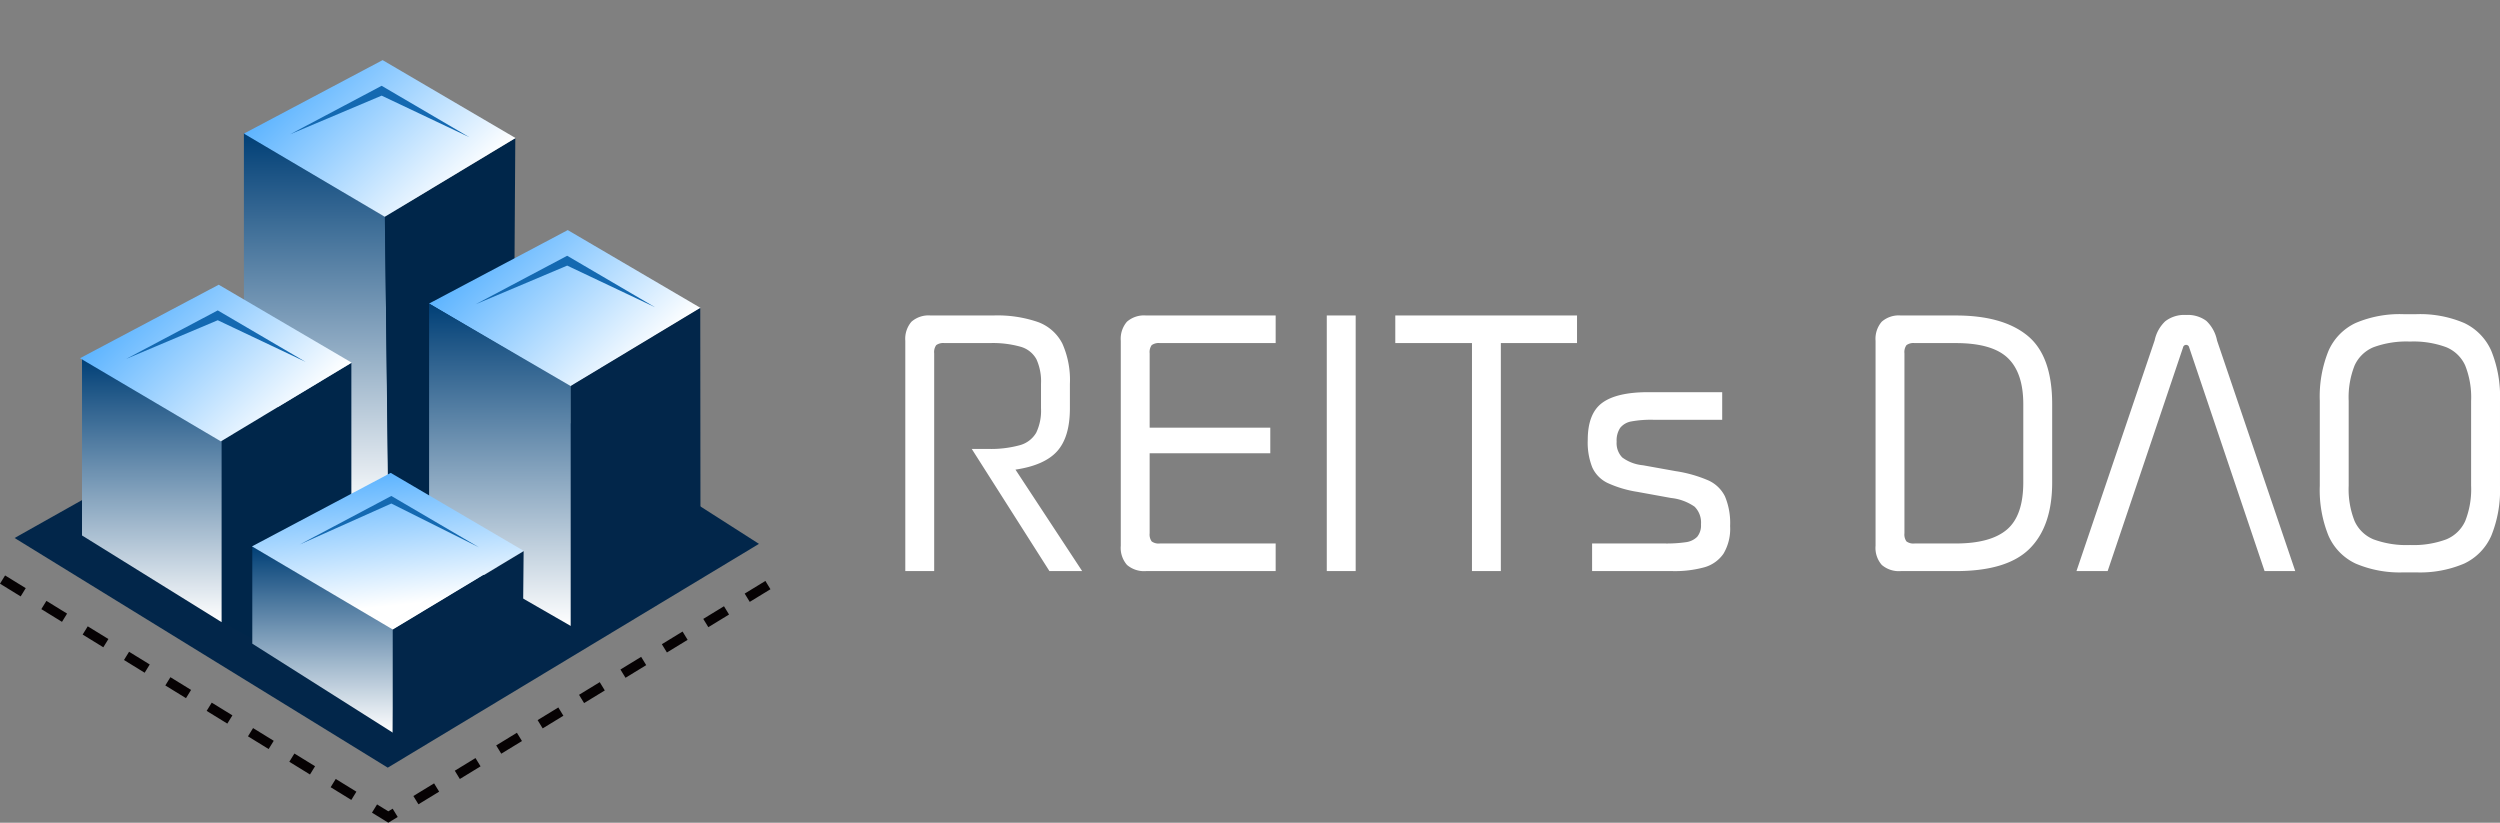 <svg xmlns="http://www.w3.org/2000/svg" xmlns:xlink="http://www.w3.org/1999/xlink" width="515.123" height="169.518" viewBox="0 0 515.123 169.518">
  <rect x="0" y="0" width="515.123" height="169.518" fill="#808080" stroke="none"/>
  <defs>
    <linearGradient id="linear-gradient" x1="0.5" x2="0.5" y2="1" gradientUnits="objectBoundingBox">
      <stop offset="0" stop-color="#003f76"/>
      <stop offset="1" stop-color="#fff"/>
    </linearGradient>
    <linearGradient id="linear-gradient-2" x1="0.5" x2="0.5" y2="1" gradientUnits="objectBoundingBox">
      <stop offset="0" stop-color="#5db4ff"/>
      <stop offset="1" stop-color="#fff"/>
    </linearGradient>
    <linearGradient id="linear-gradient-7" x1="0.672" y1="0.136" x2="0.246" y2="0.678" xlink:href="#linear-gradient-2"/>
  </defs>
  <g id="Group_44" data-name="Group 44" transform="translate(-336.475 -280.827)">
    <g id="Group_43" data-name="Group 43">
      <g id="Group_42" data-name="Group 42" transform="translate(25 -5)">
        <g id="Group_38" data-name="Group 38" transform="translate(26.111)">
          <g id="Group_37" data-name="Group 37" transform="translate(47.392 50.423)">
            <g id="Group_36" data-name="Group 36" transform="translate(238.496 235.404)">
              <path id="Path_173" data-name="Path 173" d="M-13744.533-3676.679l76.889,47.324,76.488-46.115-70.691-45.184-63.082,32.951Z" transform="translate(13747.016 3787.532)" fill="#02264a"/>
              <path id="Path_172" data-name="Path 172" d="M-13635.771-3766.347l2.218,63.612,10.952,2.667-1.683-63.806-6.656-6.188Z" transform="translate(13706.271 3806.042)" fill="#02264a"/>
              <path id="Path_171" data-name="Path 171" d="M-13668.982-3783.816v41.581l17.514,37.053h12.316l-.795-61.43" transform="translate(13718.714 3811.195)" fill="url(#linear-gradient)"/>
              <g id="Group_35" data-name="Group 35">
                <path id="Path_157" data-name="Path 157" d="M-14264.383-2181.137l26.855-16.16-.316,48.831,10.9,15.663-35.35,53.024-30.016-14.7-5.883-3.215-23.564-17.787,7.66-14.479,15.9-4.869,26.889-16.138v35.487l7.541-10.471Z" transform="translate(14343.183 2225.744)" fill="#00264a"/>
                <path id="Path_148" data-name="Path 148" d="M0,0,30.92,9.505l8.014,30.716L8.407,32.644Z" transform="translate(49.728 27.53) rotate(-45)" fill="url(#linear-gradient-2)"/>
                <path id="Path_149" data-name="Path 149" d="M0,0,30.92,9.505l8.014,30.716L8.407,32.644Z" transform="translate(87.875 62.551) rotate(-45)" fill="url(#linear-gradient-2)"/>
                <path id="Path_152" data-name="Path 152" d="M-14597.984-2047.484l.047,49.329,26.77-16.471-.045-48.988Z" transform="translate(14714.977 2127.062)" fill="#02264a"/>
                <path id="Path_159" data-name="Path 159" d="M-13244.836-2104.856v36.579l28.764,17.864v-37.278Z" transform="translate(13261.209 2178.606)" fill="url(#linear-gradient)"/>
                <path id="Path_160" data-name="Path 160" d="M-13189.729-2044.733l28.937,16.839v21.512l-28.937-18.324Z" transform="translate(13241.189 2157.333)" fill="url(#linear-gradient)"/>
                <path id="Path_161" data-name="Path 161" d="M-13133.48-2127.9l29.176,17v49.423l-9.984-5.747-3.581-1.9-15.61-10.256Z" transform="translate(13221.368 2190.45)" fill="url(#linear-gradient)"/>
                <path id="Path_162" data-name="Path 162" d="M0,0,20.432,6.281l5.3,20.3L19,7.716Z" transform="translate(59.221 27.685) rotate(-45)" fill="#1469b1"/>
                <path id="Path_163" data-name="Path 163" d="M0,0,20.432,6.281l5.3,20.3L19,7.716Z" transform="translate(97.456 62.706) rotate(-45)" fill="#1469b1"/>
                <path id="Path_165" data-name="Path 165" d="M0,0,30.92,9.505l8.014,30.716L8.407,32.644Z" transform="translate(51.395 112.581) rotate(-45)" fill="url(#linear-gradient-7)"/>
                <path id="Path_166" data-name="Path 166" d="M0,0,20.432,6.281l5.3,20.3-6.4-19.2Z" transform="translate(61.221 112.199) rotate(-45)" fill="#1469b1"/>
                <path id="Path_167" data-name="Path 167" d="M0,0,30.92,9.505l8.014,30.716L8.407,32.644Z" transform="translate(15.957 73.808) rotate(-45)" fill="url(#linear-gradient-2)"/>
                <path id="Path_168" data-name="Path 168" d="M0,0,20.432,6.281l5.3,20.3L19,7.716Z" transform="translate(25.45 73.963) rotate(-45)" fill="#1469b1"/>
                <path id="Path_169" data-name="Path 169" d="M-14597.962-2047.058l-.187,21.228,26.771-16.471.188-20.887Z" transform="translate(14678.558 2176.754)" fill="#02264a"/>
                <path id="Path_170" data-name="Path 170" d="M-14427.531-1991.73l-3.365-2.071,1.049-1.7,2.32,1.428.895-.547,1.043,1.707Zm6.208-3.793-1.043-1.707,4.268-2.607,1.042,1.707Zm-13.831-.9-4.258-2.621,1.048-1.7,4.258,2.621Zm22.364-4.314-1.042-1.707,4.267-2.607,1.043,1.707Zm-30.881-.928-4.258-2.621,1.049-1.7,4.258,2.621Zm39.415-4.285-1.043-1.707,4.267-2.607,1.043,1.707Zm-47.931-.957-4.258-2.621,1.048-1.7,4.259,2.621Zm56.464-4.257-1.043-1.707,4.268-2.607,1.042,1.707Zm-64.979-.985-4.259-2.621,1.049-1.7,4.258,2.621Zm73.513-4.228-1.042-1.707,4.267-2.607,1.043,1.707Zm-82.029-1.014-4.258-2.621,1.048-1.7,4.259,2.621Zm90.563-4.2-1.043-1.707,4.267-2.607,1.043,1.707Zm-99.079-1.042-4.258-2.621,1.048-1.7,4.258,2.621Zm107.612-4.171-1.042-1.707,4.267-2.607,1.042,1.707Zm-116.129-1.071-4.258-2.621,1.049-1.7,4.258,2.621Zm124.663-4.142-1.043-1.707,4.267-2.607,1.043,1.707Zm-133.179-1.1-4.258-2.621,1.048-1.7,4.258,2.621Zm141.712-4.114-1.043-1.707,4.267-2.607,1.043,1.707Zm-150.229-1.128-4.258-2.621,1.049-1.7,4.258,2.621Z" transform="translate(14507.017 2161.249)" fill="#060203"/>
              </g>
            </g>
          </g>
        </g>
      </g>
      <path id="Path_174" data-name="Path 174" d="M5.9-47.453a5.406,5.406,0,0,1,1.264-3.924,5.322,5.322,0,0,1,3.95-1.29h12.9A25.558,25.558,0,0,1,33.285-51.3a9.171,9.171,0,0,1,4.977,4.424A18.407,18.407,0,0,1,39.816-38.6v5.056q0,5.9-2.607,8.822T28.6-20.909L42.344,0H35.6L19.592-25.175h3.265a22.585,22.585,0,0,0,6.636-.764,5.625,5.625,0,0,0,3.371-2.554,10.484,10.484,0,0,0,1-5.056V-38.6a10.98,10.98,0,0,0-.948-5.056A5.381,5.381,0,0,0,29.7-46.215a21.034,21.034,0,0,0-6.425-.764H13.957a2.44,2.44,0,0,0-1.685.421,2.44,2.44,0,0,0-.421,1.685V0H5.9ZM56.248-7.795a2.44,2.44,0,0,0,.421,1.685,2.44,2.44,0,0,0,1.685.421H82.213V0h-26.7a5.406,5.406,0,0,1-3.924-1.264,5.322,5.322,0,0,1-1.29-3.95V-47.453a5.406,5.406,0,0,1,1.264-3.924,5.322,5.322,0,0,1,3.95-1.29h26.7v5.688H58.355a2.44,2.44,0,0,0-1.685.421,2.44,2.44,0,0,0-.421,1.685v15.326H81.107v5.267H56.248ZM98.7-52.667V0H92.746V-52.667Zm23.963,5.688h-15.8v-5.688h37.446v5.688H128.612V0h-5.951ZM147.414-5.688h14.957a27.547,27.547,0,0,0,4.345-.263,4.03,4.03,0,0,0,2.344-1.106,3.662,3.662,0,0,0,.79-2.581,4.6,4.6,0,0,0-1.317-3.634,10.4,10.4,0,0,0-4.845-1.791l-6.952-1.264a23.188,23.188,0,0,1-6.162-1.843,6.614,6.614,0,0,1-3.107-3.16,13.863,13.863,0,0,1-.948-5.688q0-5.477,3-7.663T159-36.867h15.221v5.688H160a22.342,22.342,0,0,0-4.5.342,3.757,3.757,0,0,0-2.291,1.317,4.709,4.709,0,0,0-.737,2.87,4.219,4.219,0,0,0,1.159,3.239,8.513,8.513,0,0,0,4.266,1.606l6.741,1.211A27.178,27.178,0,0,1,171.4-18.67a7.042,7.042,0,0,1,3.4,3.292,14.256,14.256,0,0,1,1.053,6.109,10.012,10.012,0,0,1-1.369,5.688A7.13,7.13,0,0,1,170.561-.79a22.888,22.888,0,0,1-6.61.79H147.414ZM211.035,0a5.406,5.406,0,0,1-3.924-1.264,5.322,5.322,0,0,1-1.29-3.95V-47.453a5.406,5.406,0,0,1,1.264-3.924,5.322,5.322,0,0,1,3.95-1.29h11.323q9.691,0,14.773,4.161t5.082,14.115v16.116q0,9.006-4.635,13.641T222.359,0Zm.737-7.795a2.44,2.44,0,0,0,.421,1.685,2.44,2.44,0,0,0,1.685.421h8.479q7.163,0,10.533-2.87t3.371-9.717V-34.391q0-6.478-3.213-9.533t-10.691-3.055h-8.479a2.44,2.44,0,0,0-1.685.421,2.44,2.44,0,0,0-.421,1.685Zm51.561-39.763a7.5,7.5,0,0,1,2.186-3.924,6.4,6.4,0,0,1,4.292-1.29,6.387,6.387,0,0,1,4.161,1.211,7.547,7.547,0,0,1,2.212,4.055L292.3,0h-6.32L270.443-46.083a.632.632,0,0,0-.632-.527.632.632,0,0,0-.632.527L253.643,0h-6.425ZM314.683.263a23.187,23.187,0,0,1-9.954-1.817,11.4,11.4,0,0,1-5.583-5.741,25.032,25.032,0,0,1-1.791-10.3V-35.076a25.032,25.032,0,0,1,1.791-10.3,11.4,11.4,0,0,1,5.583-5.741,23.187,23.187,0,0,1,9.954-1.817h2.475a23.187,23.187,0,0,1,9.954,1.817,11.4,11.4,0,0,1,5.583,5.741,25.032,25.032,0,0,1,1.791,10.3v17.485a25.032,25.032,0,0,1-1.791,10.3,11.4,11.4,0,0,1-5.583,5.741A23.187,23.187,0,0,1,317.159.263Zm1.264-5.635A19.429,19.429,0,0,0,323.4-6.531a7.34,7.34,0,0,0,3.924-3.792,17.751,17.751,0,0,0,1.211-7.268V-35.076a17.751,17.751,0,0,0-1.211-7.268,7.34,7.34,0,0,0-3.924-3.792,19.429,19.429,0,0,0-7.452-1.159,19.6,19.6,0,0,0-7.505,1.159,7.34,7.34,0,0,0-3.924,3.792,17.751,17.751,0,0,0-1.211,7.268v17.485a17.751,17.751,0,0,0,1.211,7.268,7.34,7.34,0,0,0,3.924,3.792A19.6,19.6,0,0,0,315.947-5.372Z" transform="translate(517.111 398.5)" fill="#fff"/>
    </g>
  </g>
</svg>
